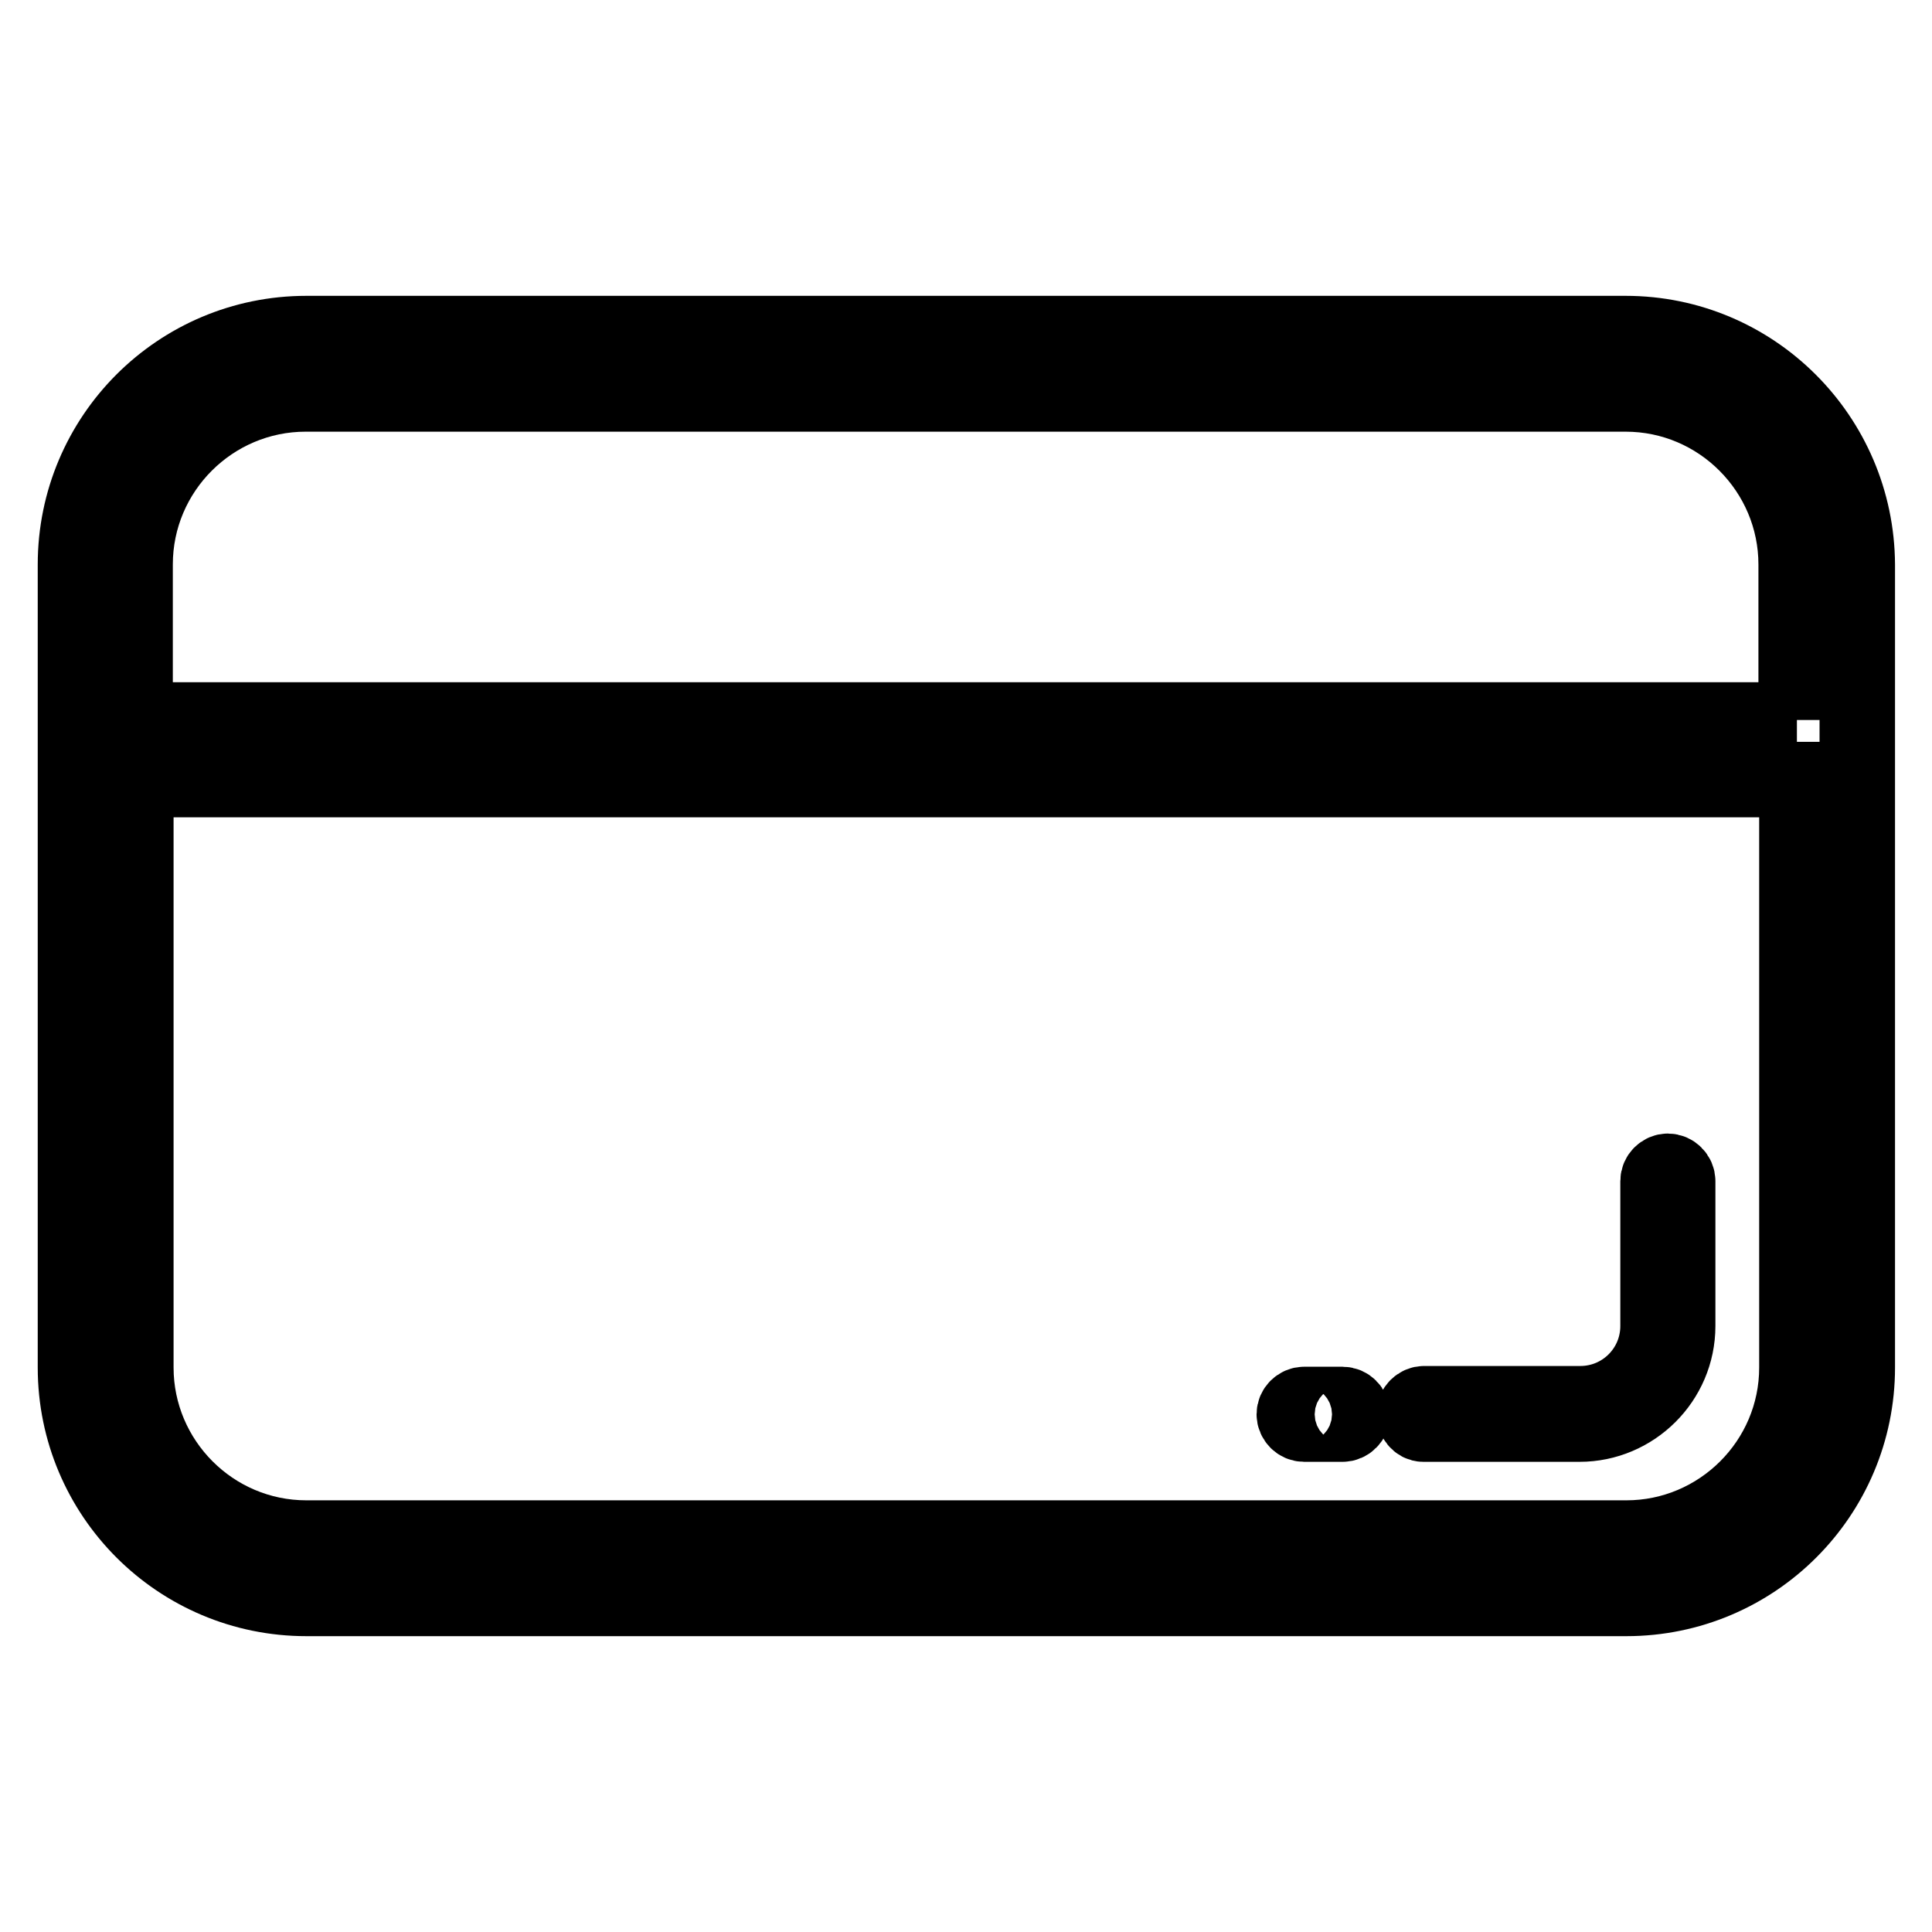 <?xml version="1.0" encoding="utf-8"?>
<!-- Svg Vector Icons : http://www.onlinewebfonts.com/icon -->
<!DOCTYPE svg PUBLIC "-//W3C//DTD SVG 1.1//EN" "http://www.w3.org/Graphics/SVG/1.1/DTD/svg11.dtd">
<svg version="1.1" xmlns="http://www.w3.org/2000/svg" xmlns:xlink="http://www.w3.org/1999/xlink" x="0px" y="0px" viewBox="0 0 256 256" enable-background="new 0 0 256 256" xml:space="preserve">
<g> <path stroke-width="10" fill-opacity="0" stroke="#000000"  d="M215.4,44.2H40.6C23.7,44.2,10,57.9,10,74.8v106.4c0,16.9,13.7,30.6,30.6,30.6h174.9 c16.9,0,30.6-13.7,30.6-30.6V74.8C246,57.9,232.3,44.2,215.4,44.2z M238.1,181.2c0,12.5-10.2,22.6-22.6,22.6H40.6 c-12.5,0-22.6-10.2-22.6-22.6v-77.9h220.1V181.2L238.1,181.2z M238.1,95.4H17.9V74.8c0-12.5,10.2-22.6,22.6-22.6h174.9 c12.5,0,22.6,10.2,22.6,22.6V95.4z M188.6,188.7h20.7c7.1,0,13-5.8,13-13v-19.2c0-0.7-0.6-1.3-1.3-1.3c-0.7,0-1.3,0.6-1.3,1.3v19.2 c0,5.7-4.6,10.3-10.3,10.3h-20.7c-0.7,0-1.3,0.6-1.3,1.3S187.9,188.7,188.6,188.7z M172.8,188.7h5.1c0.7,0,1.3-0.6,1.3-1.3 s-0.6-1.3-1.3-1.3h-5.1c-0.7,0-1.3,0.6-1.3,1.3S172.1,188.7,172.8,188.7z"/></g>
</svg>